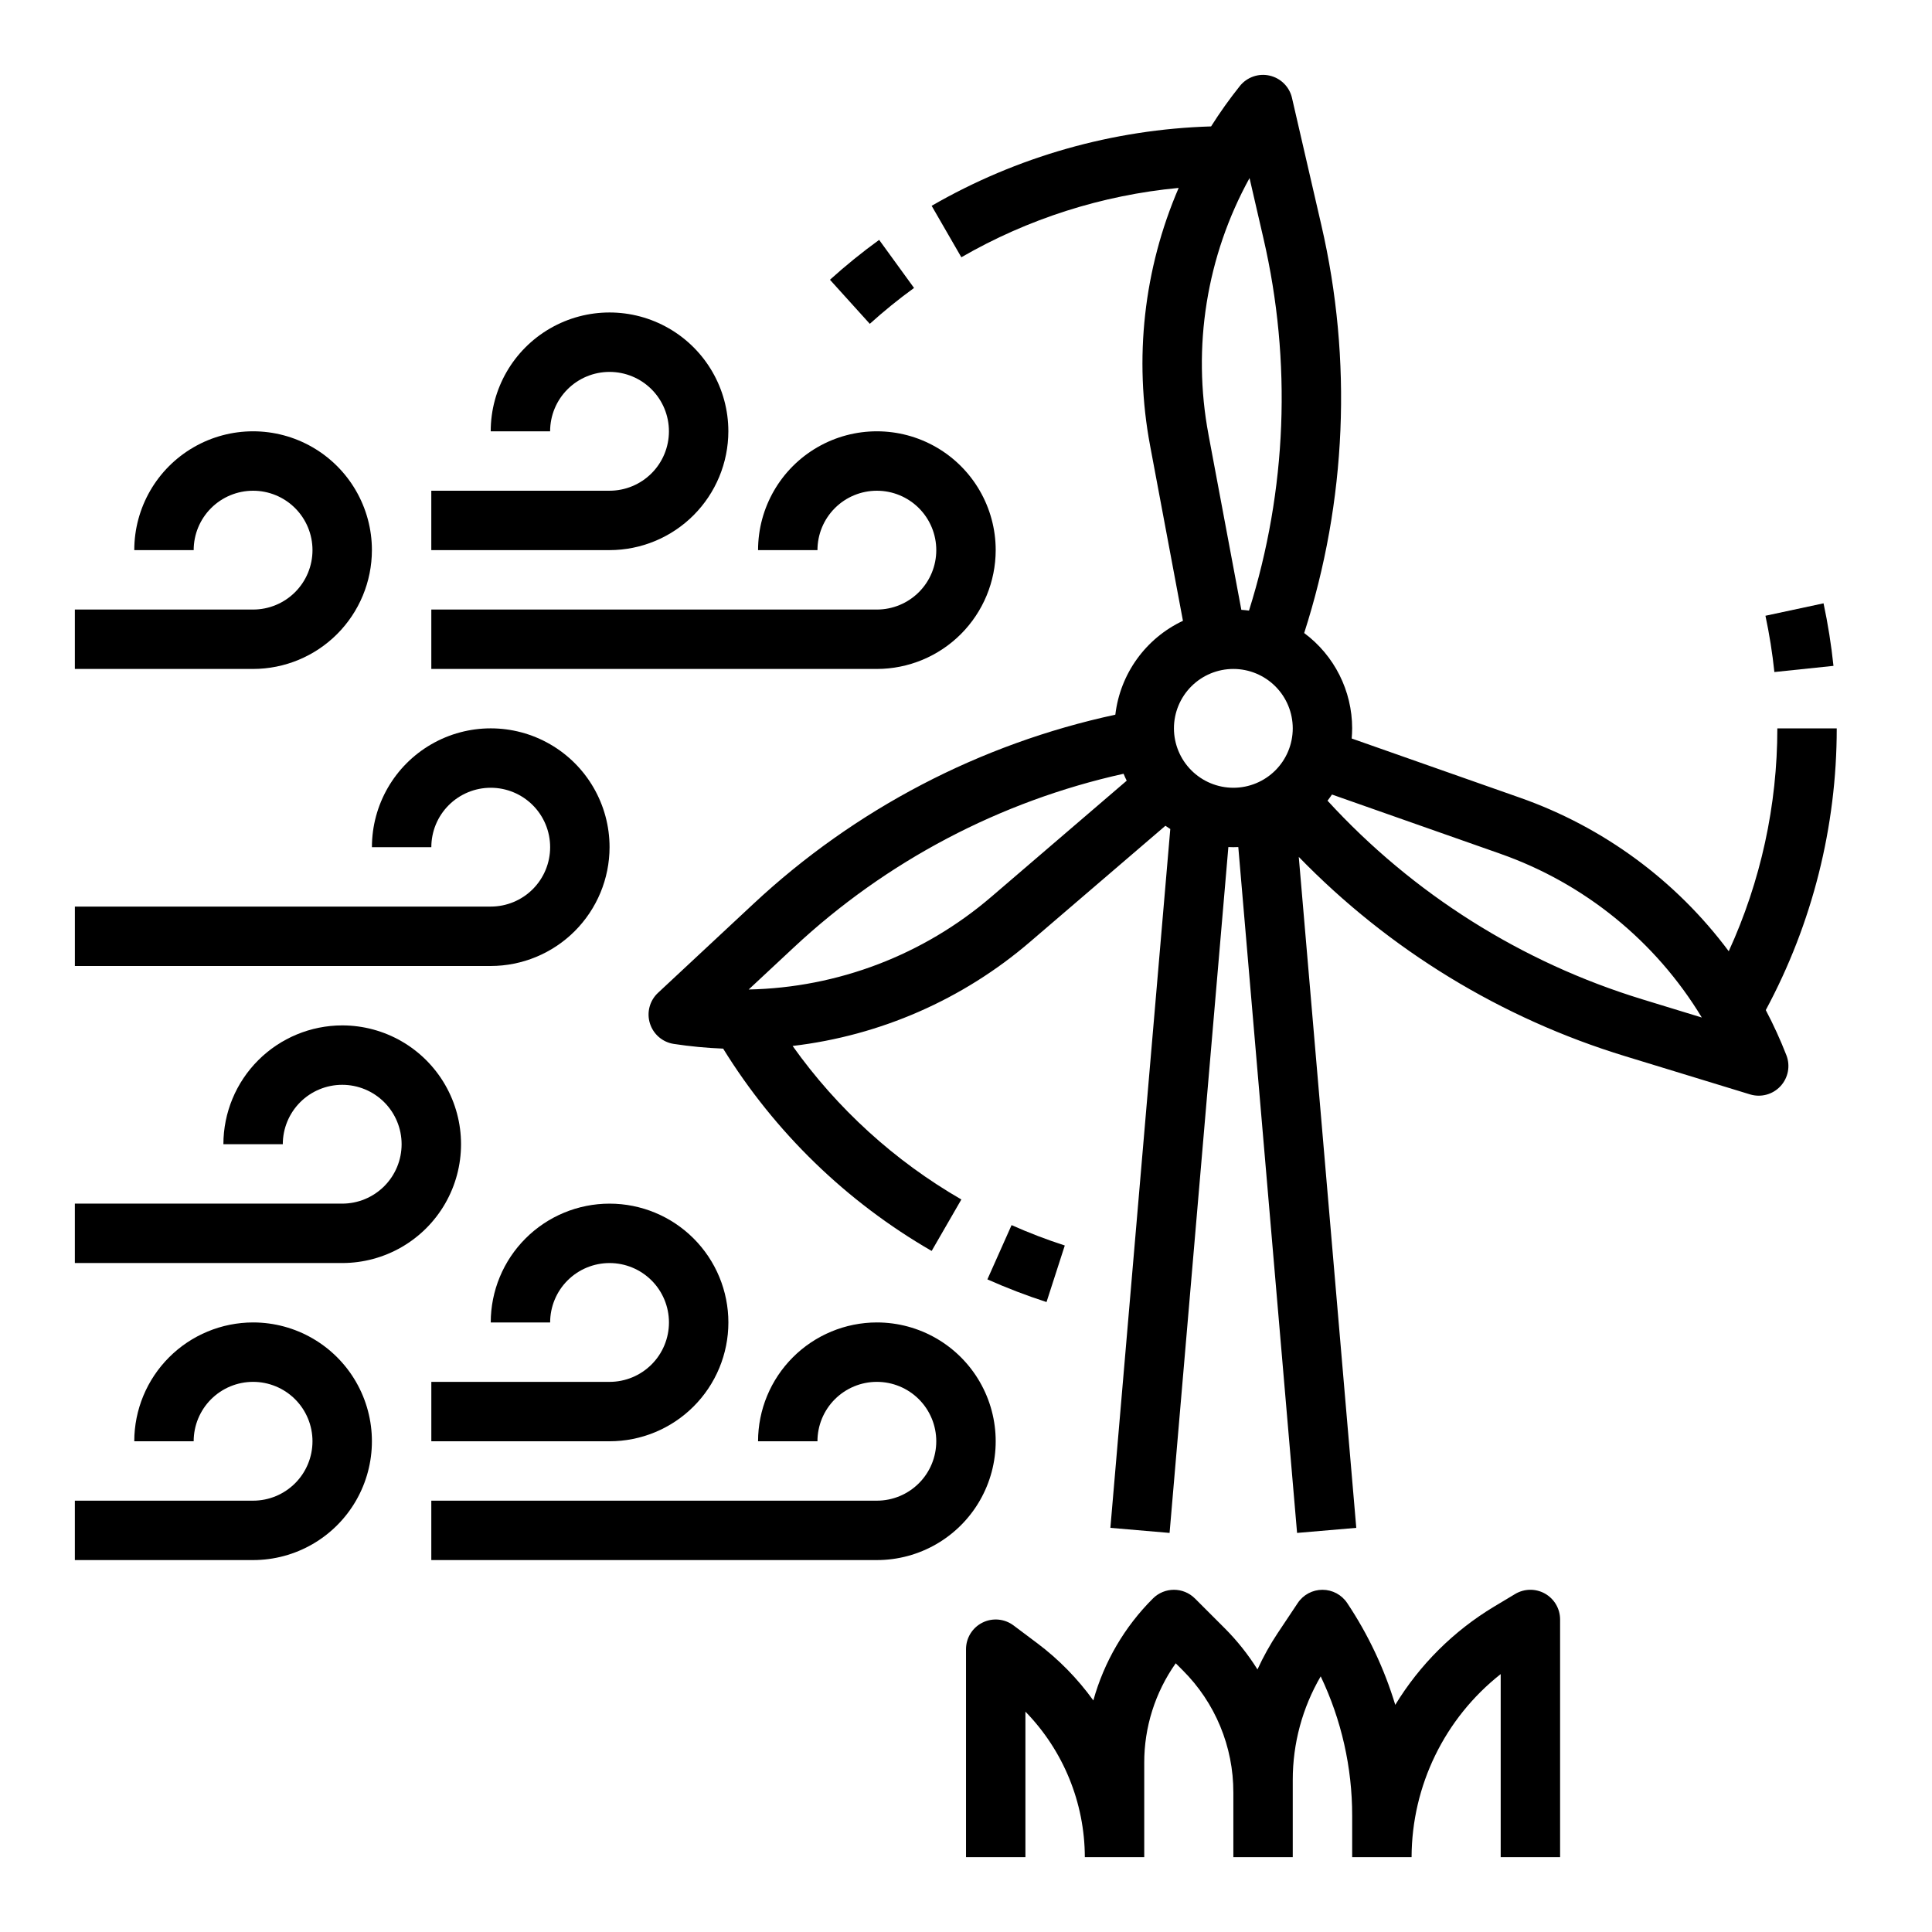 <?xml version="1.0" encoding="UTF-8"?>
<!-- Uploaded to: ICON Repo, www.svgrepo.com, Generator: ICON Repo Mixer Tools -->
<svg fill="#000000" width="800px" height="800px" version="1.1" viewBox="144 144 512 512" xmlns="http://www.w3.org/2000/svg">
 <g>
  <path d="m407.87 289.79c0-11.25-6.004-21.645-15.746-27.27s-21.746-5.625-31.488 0c-9.742 5.625-15.742 16.02-15.742 27.27h15.742c0-4.176 1.66-8.18 4.613-11.133s6.957-4.609 11.133-4.609c4.176 0 8.18 1.656 11.133 4.609s4.609 6.957 4.609 11.133c0 4.176-1.656 8.18-4.609 11.133s-6.957 4.613-11.133 4.613h-118.08v15.742h118.08c8.348-0.008 16.352-3.328 22.254-9.23 5.902-5.906 9.223-13.91 9.234-22.258z"/>
  <path d="m242.56 289.79c0-11.25-6.004-21.645-15.746-27.27s-21.746-5.625-31.488 0c-9.742 5.625-15.742 16.02-15.742 27.27h15.742c0-4.176 1.66-8.18 4.613-11.133s6.957-4.609 11.133-4.609c4.176 0 8.18 1.656 11.133 4.609s4.609 6.957 4.609 11.133c0 4.176-1.656 8.18-4.609 11.133s-6.957 4.613-11.133 4.613h-47.234v15.742h47.234c8.348-0.008 16.352-3.328 22.254-9.23 5.902-5.906 9.223-13.91 9.234-22.258z"/>
  <path d="m337.02 258.3c0-11.25-6.004-21.645-15.746-27.27-9.742-5.625-21.746-5.625-31.488 0-9.742 5.625-15.742 16.02-15.742 27.27h15.742c0-4.176 1.66-8.18 4.613-11.133s6.957-4.609 11.133-4.609c4.176 0 8.18 1.656 11.133 4.609s4.609 6.957 4.609 11.133-1.656 8.18-4.609 11.133-6.957 4.613-11.133 4.613h-47.234v15.742h47.234c8.348-0.008 16.352-3.328 22.254-9.23 5.902-5.906 9.223-13.91 9.234-22.258z"/>
  <path d="m376.38 494.46c-8.348 0.012-16.352 3.332-22.254 9.234-5.906 5.902-9.227 13.906-9.234 22.254h15.742c0-4.176 1.66-8.18 4.613-11.133 2.953-2.949 6.957-4.609 11.133-4.609 4.176 0 8.18 1.66 11.133 4.609 2.953 2.953 4.609 6.957 4.609 11.133s-1.656 8.184-4.609 11.133c-2.953 2.953-6.957 4.613-11.133 4.613h-118.08v15.742h118.08c11.25 0 21.645-6 27.27-15.742 5.625-9.742 5.625-21.746 0-31.488-5.625-9.742-16.02-15.746-27.27-15.746z"/>
  <path d="m211.07 494.46c-8.348 0.012-16.352 3.332-22.254 9.234-5.906 5.902-9.227 13.906-9.234 22.254h15.742c0-4.176 1.66-8.18 4.613-11.133 2.953-2.949 6.957-4.609 11.133-4.609 4.176 0 8.18 1.66 11.133 4.609 2.953 2.953 4.609 6.957 4.609 11.133s-1.656 8.184-4.609 11.133c-2.953 2.953-6.957 4.613-11.133 4.613h-47.234v15.742h47.234c11.25 0 21.645-6 27.27-15.742 5.625-9.742 5.625-21.746 0-31.488-5.625-9.742-16.02-15.746-27.27-15.746z"/>
  <path d="m234.69 415.74c-8.352 0.012-16.352 3.332-22.258 9.234-5.902 5.902-9.223 13.906-9.23 22.254h15.742c0-4.176 1.66-8.18 4.613-11.133 2.953-2.953 6.957-4.609 11.133-4.609s8.18 1.656 11.133 4.609c2.949 2.953 4.609 6.957 4.609 11.133s-1.66 8.18-4.609 11.133c-2.953 2.953-6.957 4.613-11.133 4.613h-70.852v15.742h70.852c11.25 0 21.645-6 27.27-15.742 5.625-9.746 5.625-21.746 0-31.488-5.625-9.742-16.02-15.746-27.27-15.746z"/>
  <path d="m305.54 510.21h-47.234v15.742h47.234c8.352 0 16.359-3.316 22.266-9.223 5.902-5.902 9.223-13.914 9.223-22.266 0-8.348-3.32-16.359-9.223-22.262-5.906-5.906-13.914-9.223-22.266-9.223-8.352 0-16.359 3.316-22.266 9.223-5.906 5.902-9.223 13.914-9.223 22.262h15.742c0-4.172 1.66-8.18 4.613-11.133 2.953-2.949 6.957-4.609 11.133-4.609 4.176 0 8.18 1.66 11.133 4.609 2.953 2.953 4.609 6.961 4.609 11.133 0 4.176-1.656 8.184-4.609 11.133-2.953 2.953-6.957 4.613-11.133 4.613z"/>
  <path d="m305.54 368.51c0-11.25-6.004-21.645-15.746-27.27-9.742-5.625-21.746-5.625-31.488 0-9.742 5.625-15.742 16.02-15.742 27.27h15.742c0-4.176 1.66-8.18 4.613-11.133 2.953-2.953 6.957-4.613 11.133-4.613s8.18 1.66 11.133 4.613c2.953 2.953 4.609 6.957 4.609 11.133s-1.656 8.18-4.609 11.133c-2.953 2.953-6.957 4.609-11.133 4.609h-110.21v15.742l110.21 0.004c8.348-0.012 16.352-3.332 22.254-9.234 5.902-5.902 9.223-13.906 9.234-22.254z"/>
  <path d="m611.95 411.68c12.348-22.949 18.809-48.598 18.805-74.656h-15.742c0 20.383-4.394 40.531-12.879 59.066-13.988-18.77-33.254-32.938-55.336-40.695l-44.586-15.684c0.074-0.887 0.121-1.781 0.121-2.688h0.004c-0.004-9.957-4.719-19.328-12.715-25.262 11.254-34.957 12.828-72.312 4.551-108.09l-7.785-33.73 0.004 0.004c-0.68-2.941-2.981-5.234-5.926-5.906-2.941-0.672-6.008 0.402-7.894 2.758-2.734 3.422-5.281 6.996-7.621 10.703-26.047 0.777-51.492 8.008-74.055 21.043l7.871 13.633c17.652-10.191 37.297-16.461 57.594-18.379-9.262 21.496-11.898 45.266-7.578 68.27l8.711 46.453c-9.871 4.641-16.645 14.047-17.918 24.879-35.898 7.734-69.031 25.047-95.879 50.102l-25.316 23.609c-2.207 2.055-3.047 5.195-2.152 8.078 0.891 2.887 3.352 5.008 6.336 5.461 4.332 0.66 8.699 1.074 13.078 1.246 13.699 22.168 32.684 40.59 55.254 53.617l7.871-13.633v-0.004c-17.656-10.191-32.91-24.07-44.719-40.688 23.246-2.731 45.152-12.328 62.914-27.574l35.883-30.777c0.422 0.297 0.855 0.582 1.293 0.859l-15.875 185.2 15.688 1.344 15.578-181.76c0.438 0.02 0.875 0.035 1.316 0.035s0.879-0.016 1.316-0.035l15.578 181.76 15.688-1.344-15.238-177.81c23.906 24.625 53.66 42.793 86.484 52.812l33.102 10.125c2.887 0.883 6.023 0.039 8.074-2.176 2.051-2.215 2.66-5.406 1.559-8.215-1.594-4.086-3.418-8.074-5.457-11.953zm-136.81-220.49 3.695 16.02c7.547 32.621 6.219 66.668-3.84 98.605-0.668-0.09-1.344-0.156-2.027-0.203l-8.711-46.453h0.004c-4.367-23.23-0.52-47.262 10.879-67.969zm-68.422 190.47h-0.004c-17.938 15.398-40.668 24.082-64.305 24.566l12.023-11.211 0.004-0.004c24.48-22.84 54.633-38.707 87.32-45.957 0.258 0.621 0.535 1.234 0.832 1.836zm48.387-44.637c0-4.176 1.66-8.18 4.613-11.133s6.957-4.613 11.133-4.613c4.176 0 8.18 1.66 11.133 4.613s4.609 6.957 4.609 11.133c0 4.176-1.656 8.18-4.609 11.133s-6.957 4.609-11.133 4.609c-4.176-0.004-8.176-1.664-11.129-4.617-2.949-2.949-4.609-6.953-4.617-11.125zm124.17 71.82h0.004c-32.027-9.781-60.852-27.965-83.473-52.656 0.41-0.531 0.805-1.07 1.18-1.629l44.586 15.684v0.004c22.305 7.836 41.191 23.18 53.426 43.406z"/>
  <path d="m629.89 320.46c-0.586-5.57-1.465-11.102-2.633-16.574l-15.395 3.297c1.051 4.926 1.844 9.902 2.367 14.914z"/>
  <path d="m386.23 220.31-9.25-12.742h0.004c-4.531 3.289-8.883 6.816-13.039 10.57l10.559 11.68c3.734-3.375 7.652-6.551 11.727-9.508z"/>
  <path d="m426.18 474.07c-4.793-1.551-9.5-3.352-14.102-5.402l-6.41 14.379c5.113 2.277 10.344 4.285 15.672 6.008z"/>
  <path d="m553.45 566.33c-2.469-1.395-5.496-1.359-7.93 0.102l-5.609 3.363c-10.688 6.434-19.66 15.359-26.152 26.012-2.894-9.574-7.188-18.672-12.742-26.992-1.461-2.191-3.918-3.504-6.551-3.504-2.629 0-5.09 1.312-6.547 3.504l-5.262 7.894h-0.004c-2.055 3.09-3.863 6.336-5.41 9.707-2.477-3.957-5.394-7.625-8.695-10.93l-7.871-7.871h-0.004c-3.074-3.074-8.059-3.074-11.133 0-7.516 7.488-12.957 16.797-15.793 27.02-4.156-5.773-9.164-10.883-14.852-15.156l-6.297-4.723c-2.387-1.789-5.578-2.078-8.242-0.742-2.668 1.332-4.352 4.059-4.352 7.039v55.105h15.742v-38.555c10.062 10.316 15.707 24.145 15.746 38.555h15.742v-24.969c-0.027-9.453 2.891-18.68 8.344-26.402l1.832 1.832c8.633 8.586 13.473 20.27 13.441 32.441v17.098h15.742v-20.465c-0.008-9.645 2.547-19.113 7.406-27.441 5.5 11.531 8.352 24.152 8.34 36.93v10.977h15.742c0.059-18.926 8.754-36.789 23.617-48.508v48.508h15.742v-62.977c0-2.836-1.523-5.453-3.992-6.852z"/>
 </g>
</svg>